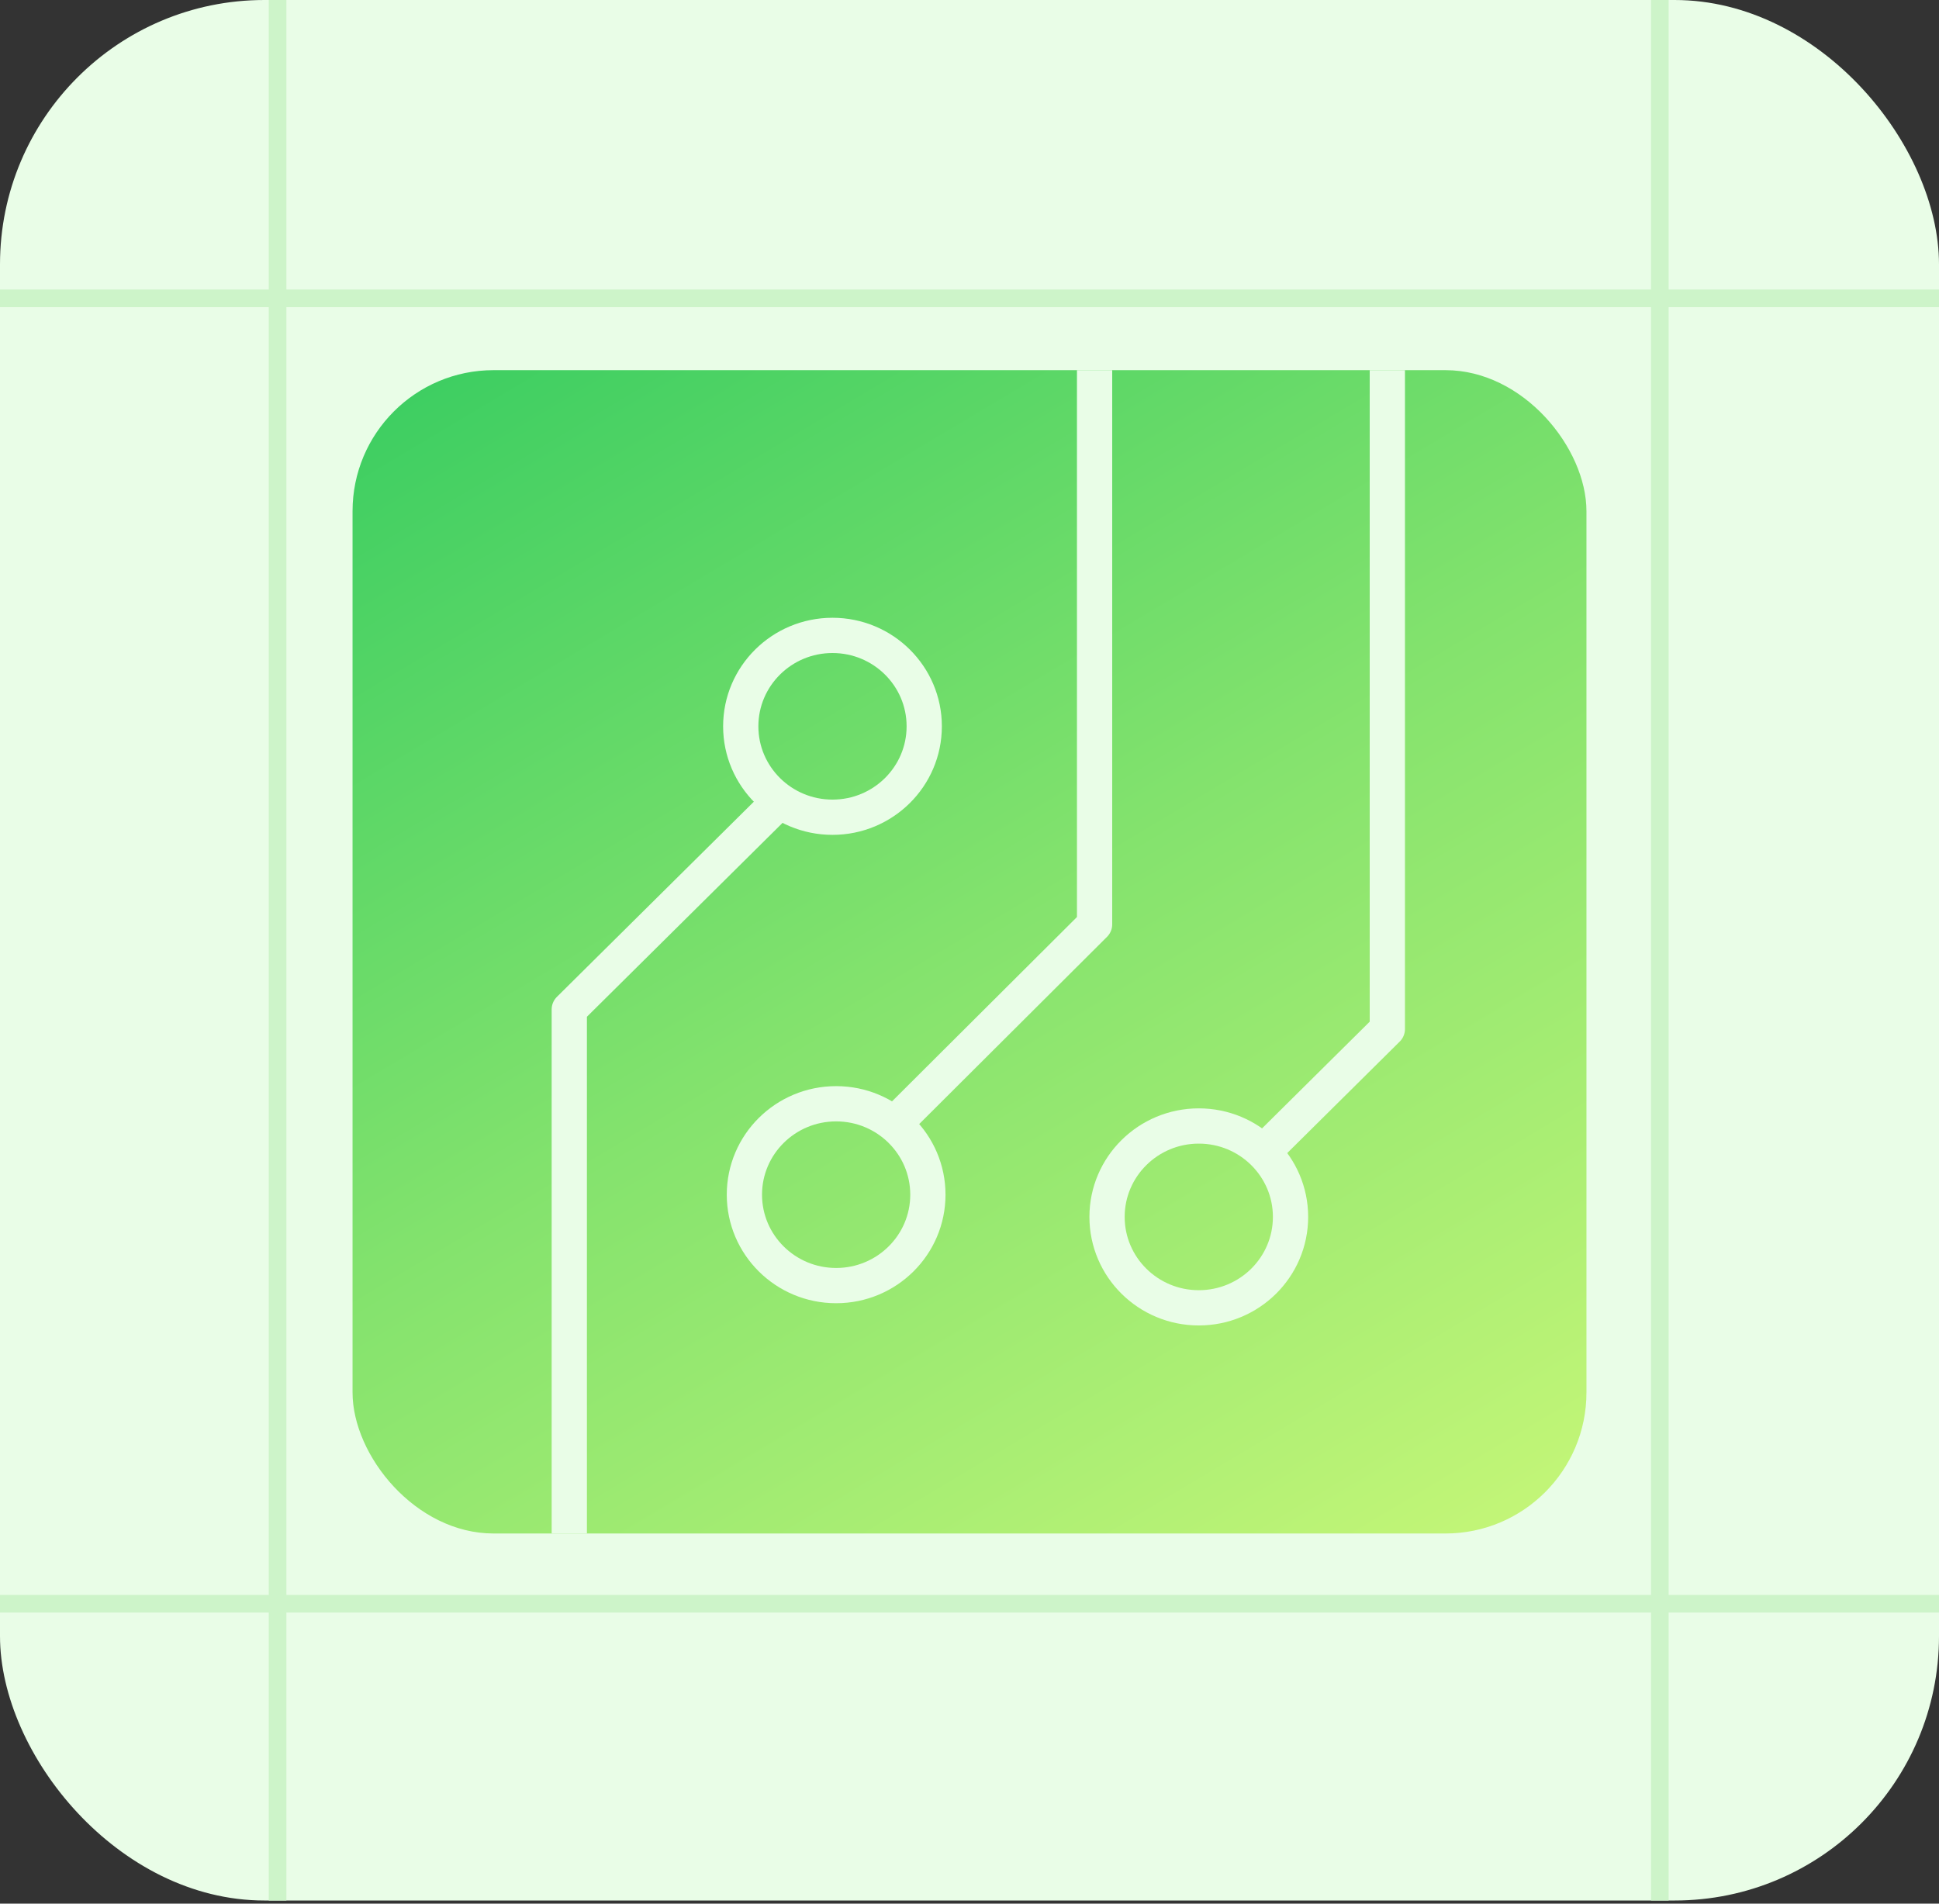 <svg width="110" height="108" viewBox="0 0 110 108" fill="none" xmlns="http://www.w3.org/2000/svg">
<rect x="0" y="0" width="110" height="108" fill="#333333" stroke="none"/>
<rect width="110" height="107.822" rx="15" fill="#E9FDE7"/>
<line y1="16.926" x2="110" y2="16.926" stroke="#CDF4C9"/>
<line y1="90.985" x2="110" y2="90.985" stroke="#CDF4C9"/>
<line x1="94.162" y1="2.16371e-08" x2="94.162" y2="107.822" stroke="#CDF4C9"/>
<line x1="15.747" y1="2.16371e-08" x2="15.747" y2="107.822" stroke="#CDF4C9"/>
<rect opacity="0.9" x="20" y="21" width="70" height="66" rx="8" fill="url(#paint0_linear_1933_1485)"/>
<path d="M32.296 87V57.267L44.668 45.005" stroke="#E9FDE7" stroke-width="2" stroke-linejoin="round"/>
<path d="M62.096 21V52.441L50.5 64" stroke="#E9FDE7" stroke-width="2" stroke-linejoin="round"/>
<path d="M78.704 21L78.704 58.38L71.708 65.314" stroke="#E9FDE7" stroke-width="2" stroke-linejoin="round"/>
<path d="M47.435 72.936C50.309 72.936 52.639 70.626 52.639 67.778C52.639 64.929 50.309 62.62 47.435 62.62C44.56 62.62 42.23 64.929 42.23 67.778C42.23 70.626 44.56 72.936 47.435 72.936Z" stroke="#E9FDE7" stroke-width="2" stroke-linejoin="round"/>
<path d="M68.008 74.197C70.882 74.197 73.212 71.888 73.212 69.039C73.212 66.191 70.882 63.881 68.008 63.881C65.133 63.881 62.803 66.191 62.803 69.039C62.803 71.888 65.133 74.197 68.008 74.197Z" stroke="#E9FDE7" stroke-width="2" stroke-linejoin="round"/>
<path d="M47.228 46.364C50.102 46.364 52.432 44.055 52.432 41.206C52.432 38.358 50.102 36.048 47.228 36.048C44.353 36.048 42.023 38.358 42.023 41.206C42.023 44.055 44.353 46.364 47.228 46.364Z" stroke="#E9FDE7" stroke-width="2" stroke-linejoin="round"/>
<defs>
<linearGradient id="paint0_linear_1933_1485" x1="-5" y1="12" x2="62.852" y2="125.655" gradientUnits="userSpaceOnUse">
<stop stop-color="#01BD4C"/>
<stop offset="0.5" stop-color="#79E060"/>
<stop offset="1" stop-color="#E1FF70"/>
</linearGradient>
</defs>
</svg>
